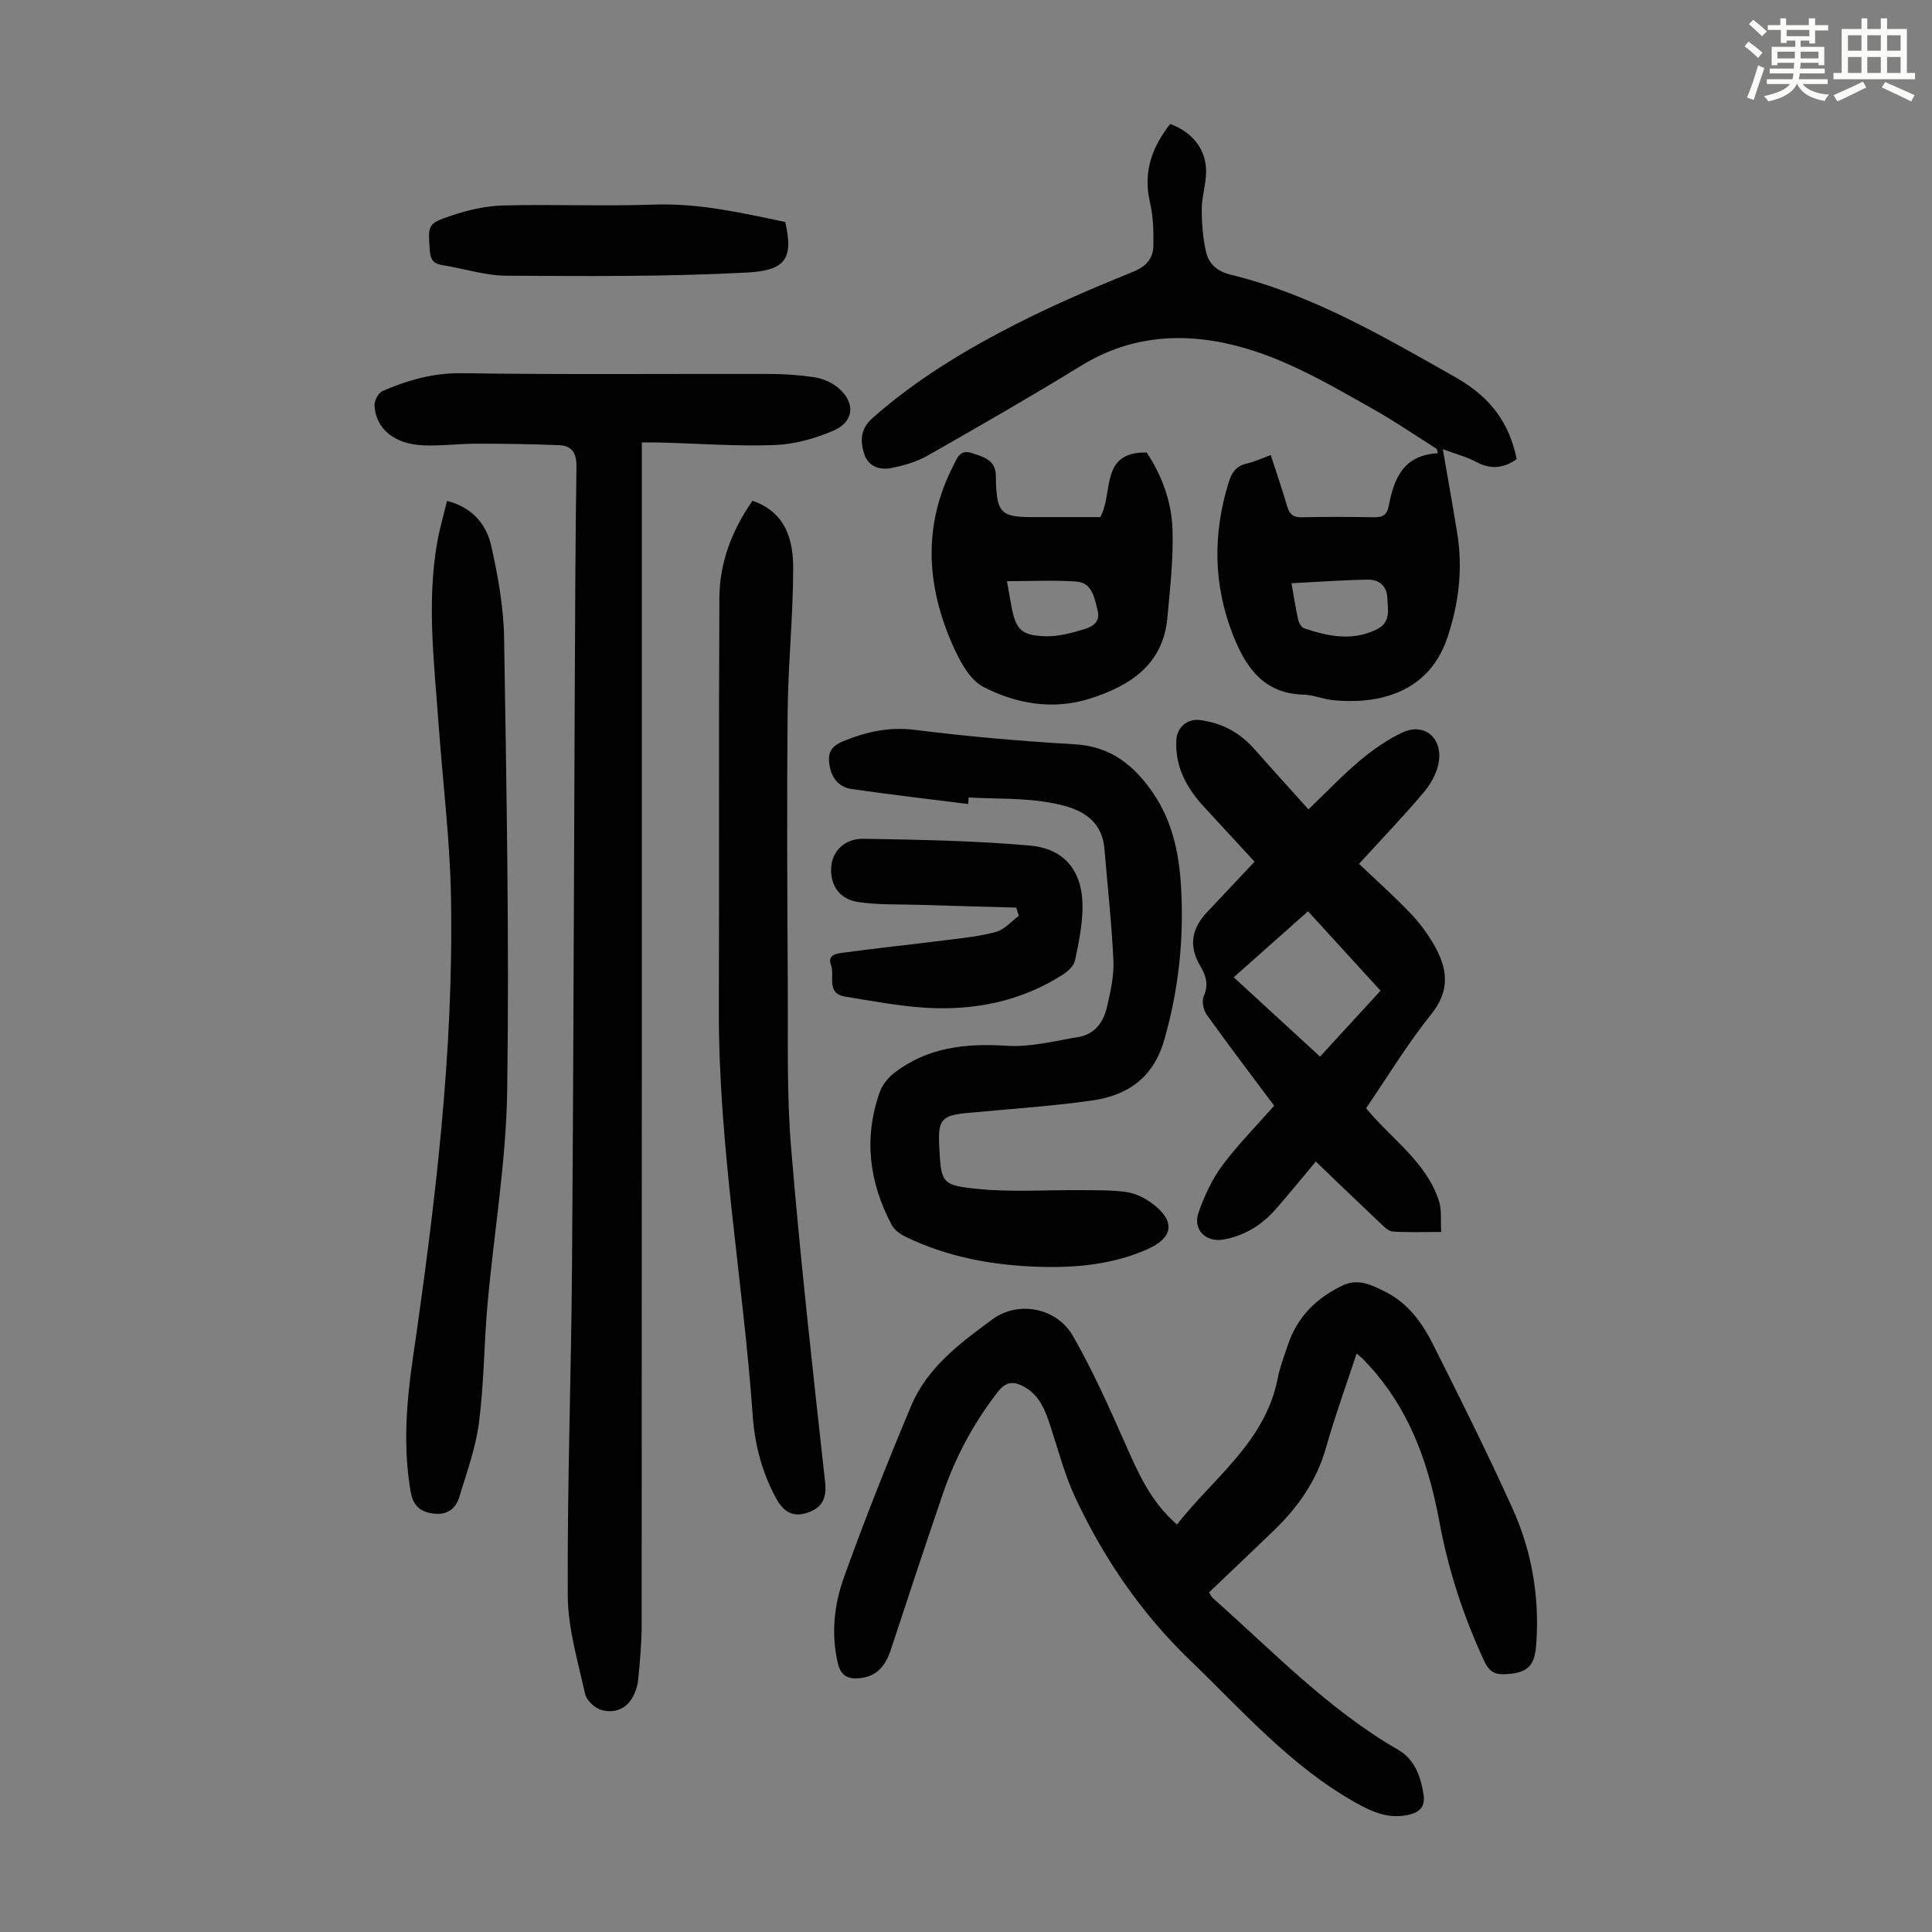 <svg enable-background="new 0 0 400 400" viewBox="0 0 400 400" xmlns="http://www.w3.org/2000/svg"><rect x="0" y="0" width="400" height="400" fill="#808080" stroke="none"/><path d="m361.2 9.6.8-1c.9.7 1.9 1.4 2.9 2.3l-.9 1.1c-1-1-2-1.8-2.8-2.4zm.5 10.6c.9-2.1 1.6-4.3 2.3-6.7.4.2.8.4 1.3.6-.7 2.1-1.5 4.3-2.2 6.6zm.4-15.2.9-.9c1 .8 2 1.6 2.8 2.4l-1 1c-.9-.9-1.8-1.7-2.7-2.5zm12.5-1.2h1.2v1.4h2.7v1.1h-2.7v2.7h-1.2v-.6h-1.8v1.3h4.9v3.8h-1.2v-.5h-3.7c0 .4-.1.9-.1 1.2h5.1v1h-5.2c0 .5-.1.9-.2 1.2h6v1h-5.2c1.1 1.3 2.9 2 5.5 2.2-.4.4-.7.8-.9 1.3-2.9-.5-4.8-1.6-5.7-3.5h-.1c-.8 1.7-2.7 2.9-5.9 3.6-.2-.4-.6-.8-.9-1.1 2.8-.6 4.6-1.4 5.4-2.5h-4.8v-1h5.3c.1-.3.2-.7.2-1.2h-4.9v-1h5c0-.4 0-.8.1-1.2h-3.5v.5h-1.2v-3.8h4.9v-1.3h-1.8v.5h-1.2v-2.7h-2.7v-1h2.6v-1.4h1.2v1.4h4.7v-1.4zm-6.6 8.3h3.6c0-.4 0-.9 0-1.4h-3.6zm1.9-4.6h4.7v-1.3h-4.7zm6.6 3.2h-3.7v1.4h3.7z" fill="#fbfcfa"/><path d="m385.3 3.8h1.3v2.2h2.8v-2.2h1.3v2.2h4.1v9.1h1.7v1.3h-16.9v-1.3h1.7v-9.1h4.1v-2.2zm.4 13.1.7 1.2c-1.8.9-3.8 1.9-6 2.9-.2-.4-.5-.8-.8-1.3 2.3-1 4.3-1.9 6.1-2.8zm-3.1-6.4h2.8v-3.2h-2.8zm0 4.6h2.8v-3.3h-2.8zm4-4.6h2.8v-3.2h-2.8zm0 4.6h2.8v-3.3h-2.8zm3.7 1.9c2.1.9 4.1 1.8 6.1 2.7l-.7 1.3c-2.2-1.1-4.2-2-6.1-2.9zm3.2-9.7h-2.8v3.2h2.8zm-2.8 7.8h2.8v-3.3h-2.8z" fill="#fbfcfa"/><g fill="#010102"><path d="m132.88 91.61v4.94c0 79.94.01 159.88-.03 239.82 0 3.8-.36 7.6-.72 11.38-.12 1.29-.58 2.64-1.23 3.77-1.41 2.46-3.92 3.21-6.38 2.52-1.38-.39-3.1-2.01-3.39-3.36-1.49-6.74-3.55-13.56-3.58-20.36-.12-22.72.71-45.43.88-68.15.3-39.74.38-79.48.57-119.23.07-15.45.12-30.9.35-46.34.04-2.84-.96-4.33-3.61-4.43-5.68-.23-11.36-.31-17.05-.31-3.69 0-7.38.5-11.06.34-6.02-.26-9.84-3.43-10.09-8.27-.05-.99.8-2.59 1.64-2.96 5.23-2.26 10.52-3.79 16.46-3.7 21.27.31 42.54.1 63.81.15 3.01.01 6.05.22 9.02.66 1.59.24 3.29.89 4.58 1.84 4.11 3.03 4.03 7.29-.51 9.25-3.8 1.64-8.07 2.82-12.17 2.97-7.81.29-15.65-.3-23.47-.52-1.19-.04-2.4-.01-4.02-.01z"/><path d="m280.86 280.25c-2.21 6.75-4.51 13.06-6.33 19.5-1.93 6.81-5.77 12.28-10.76 17.09-4.43 4.27-8.89 8.5-13.44 12.84.32.5.47.93.77 1.19 12.39 10.95 23.84 23.03 38.35 31.39 3.46 2 4.69 5.52 5.28 9.29.4 2.52-.83 3.69-3.15 4.2-4.15.91-7.57-.64-11.09-2.63-13.38-7.56-23.33-19.01-34.19-29.47-10.07-9.7-17.76-21-23.65-33.54-2.22-4.72-3.54-9.86-5.17-14.84-1.06-3.24-2.22-6.37-5.42-8.14-2.07-1.15-3.71-1.22-5.45 1.02-5.01 6.43-8.79 13.48-11.41 21.15-3.64 10.68-7.2 21.38-10.71 32.1-1.1 3.36-2.85 5.77-6.68 6.07-2.35.18-3.75-.62-4.33-3.07-1.45-6.11-.78-12.18 1.26-17.85 4.3-11.97 9-23.81 13.93-35.54 3.33-7.91 10.17-12.99 16.82-17.87 5.36-3.93 13.3-2.36 16.62 3.41 4.1 7.13 7.47 14.69 10.8 22.22 2.68 6.06 5.25 12.08 10.77 16.86 7.64-9.75 18.28-17.1 20.85-30.23.47-2.4 1.37-4.72 2.15-7.05 1.94-5.74 5.89-9.63 11.29-12.2 3.3-1.57 6.14-.05 8.9 1.33 4.6 2.3 7.55 6.35 9.77 10.76 5.67 11.27 11.31 22.58 16.51 34.07 4.01 8.88 5.63 18.33 4.91 28.15-.26 3.48-1.07 5.63-5.22 6.07-2.89.31-4.3.08-5.6-2.73-4.25-9.19-7.37-18.71-9.21-28.64-2.08-11.26-5.64-21.86-13.13-30.79-.86-1.03-1.78-2.01-2.7-2.99-.29-.32-.65-.56-1.34-1.13z"/><path d="m263.1 94.22c1.23 3.82 2.4 7.2 3.4 10.62.48 1.65 1.28 2.3 3.06 2.26 4.92-.12 9.85-.1 14.77-.01 1.83.04 2.82-.36 3.2-2.39 1.06-5.54 2.98-10.5 10.17-10.86-.07-.3-.14-.6-.22-.89-4.38-2.76-8.65-5.7-13.15-8.23-9.83-5.54-19.58-11.36-30.8-13.7-10.44-2.18-20.35-1.03-29.68 4.69-10.48 6.43-21.14 12.56-31.83 18.64-2.26 1.28-4.92 2.04-7.49 2.55-2.47.49-4.85-.36-5.65-3.05-.79-2.62-.74-5.07 1.74-7.27 9.04-8.01 19.29-14.17 29.96-19.6 7.84-3.99 15.98-7.44 24.14-10.77 2.73-1.12 4.04-2.81 4.08-5.4.05-2.99-.04-6.07-.72-8.96-1.46-6.25.45-11.41 4.19-16.18 4.69 1.69 7.54 5.39 7.44 10.04-.05 2.55-.9 5.09-.9 7.63 0 2.96.23 5.98.9 8.85.57 2.45 2.3 4 5.08 4.68 16.82 4.1 31.61 12.79 46.47 21.19 7.74 4.37 11.28 9.87 12.76 16.99-2.63 1.87-5.29 2.24-8.33.61-1.98-1.06-4.21-1.63-6.97-2.66 1.1 6.36 2.08 11.83 2.97 17.31 1.21 7.44.35 14.7-2.06 21.8-4.13 12.2-15.7 13.71-23.81 12.83-1.99-.22-3.94-1.08-5.92-1.12-8.34-.2-12.06-5.77-14.68-12.5-4.05-10.39-4.11-20.92-.81-31.54.62-1.99 1.56-3.3 3.68-3.8 1.61-.36 3.13-1.08 5.01-1.76zm4.29 26.53c.51 2.85.86 5.24 1.39 7.6.15.66.7 1.56 1.27 1.75 4.92 1.64 9.83 2.69 14.9.25 3.17-1.53 2.35-4.22 2.27-6.65-.08-2.38-1.76-3.73-3.97-3.69-5.18.08-10.36.46-15.86.74z"/><path d="m263.8 228.93c-4.78-6.41-9.46-12.55-13.95-18.83-.69-.97-1.08-2.82-.64-3.82 1.06-2.38.51-4.23-.69-6.26-2.4-4.07-1.92-7.63 1.4-11.18 3.36-3.59 6.74-7.16 9.82-10.43-3.55-3.86-7-7.62-10.46-11.36-3.61-3.91-6.03-8.32-5.73-13.84.14-2.62 2.27-4.45 4.85-4.13 4.51.56 8.26 2.56 11.28 5.98 3.76 4.26 7.58 8.46 11.22 12.51 3.81-3.65 7.04-7.07 10.63-10.08 2.7-2.26 5.68-4.37 8.86-5.85 4.28-1.99 8.09.87 7.55 5.69-.25 2.27-1.5 4.71-2.99 6.49-4.15 4.97-8.66 9.65-13.58 15.03 3.62 3.45 7.28 6.7 10.65 10.23 1.91 2 3.61 4.3 4.97 6.71 2.7 4.76 3.31 9.25-.64 14.16-4.95 6.15-9.06 12.98-13.52 19.5 5.3 6.44 12.51 11.1 15.11 19.26.58 1.82.3 3.91.44 6.35-3.65 0-6.86.14-10.04-.09-.93-.07-1.87-1.07-2.65-1.81-4.46-4.21-8.87-8.46-13.27-12.68-2.62 3.13-5.41 6.6-8.35 9.93-2.89 3.28-6.48 5.48-10.84 6.23-3.6.61-6.3-2.08-5.1-5.55 1.19-3.42 2.78-6.87 4.92-9.77 3.17-4.28 6.99-8.11 10.75-12.39zm7.01-40.26c-5.21 4.63-10.24 9.09-15.38 13.67 6.18 5.68 11.97 11 17.87 16.42 4.32-4.71 8.36-9.11 12.53-13.65-5.13-5.62-10.01-10.95-15.02-16.44z"/><path d="m200.44 166.46c-8.06-1.02-16.13-1.94-24.17-3.11-2.53-.37-4.06-2.2-4.51-4.81-.43-2.47.1-3.96 2.81-5.07 4.86-1.99 9.54-3.03 14.91-2.35 10.98 1.38 22.03 2.34 33.08 2.98 7.53.44 12.38 4.49 16.28 10.25 3.88 5.73 5.26 12.27 5.67 19.06.65 10.81-.45 21.37-3.45 31.85-2.27 7.94-7.66 11.58-15.11 12.61-8.52 1.18-17.13 1.75-25.7 2.56-5.26.5-6.06 1.39-5.8 6.68.4 7.87.35 8.31 8.29 9.07 6.96.67 14.04.16 21.06.23 3.11.03 6.26-.05 9.33.37 1.8.25 3.67 1.13 5.16 2.2 5.11 3.68 4.82 7.21-.78 9.68-7.1 3.13-14.63 3.85-22.32 3.62-9.61-.29-18.89-1.98-27.6-6.17-1.13-.54-2.38-1.41-2.95-2.47-4.69-8.8-5.87-18.01-2.5-27.53.52-1.46 1.65-2.91 2.89-3.88 6.95-5.43 14.92-6.26 23.49-5.71 4.88.31 9.88-1.02 14.79-1.83 3.38-.56 5.17-3.11 5.88-6.2.72-3.14 1.47-6.42 1.33-9.59-.35-7.7-1.22-15.37-1.85-23.06-.56-6.84-5.9-8.69-11.13-9.64-5.55-1.01-11.32-.78-17-1.09-.01.45-.06.9-.1 1.35z"/><path d="m155.79 103.68c6.91 2.38 8.44 8.08 8.43 14-.01 9.83-1.04 19.66-1.14 29.49-.19 18.68-.09 37.36.02 56.05.07 11.52-.25 23.09.7 34.54 1.91 23.06 4.49 46.08 7.03 69.08.37 3.32-.6 5.23-3.42 6.27-2.86 1.06-4.99.21-6.6-2.68-3-5.41-4.53-11.23-4.96-17.25-1.99-28.1-7.12-55.94-7.02-84.22.1-28.42-.04-56.84.11-85.26.06-7.18 2.52-13.78 6.85-20.02z"/><path d="m92.55 103.71c5.46 1.41 8.22 5.02 9.2 9.49 1.36 6.19 2.52 12.55 2.62 18.86.49 31.21 1.08 62.44.64 93.64-.21 14.82-2.76 29.59-4.08 44.4-.72 8.13-.72 16.34-1.76 24.42-.68 5.25-2.55 10.36-4.09 15.46-.7 2.33-2.44 3.68-5.1 3.42-2.77-.27-4.42-1.52-4.94-4.46-1.63-9.29-.9-18.55.44-27.74 4.6-31.69 8.49-63.45 7.89-95.54-.22-11.94-1.72-23.86-2.57-35.79-.89-12.48-2.47-24.97-.3-37.47.48-2.81 1.31-5.6 2.05-8.69z"/><path d="m227.8 107.06c2.79-4.98-.17-13.57 9.61-13.37 3.14 4.72 5.13 10.13 5.34 15.81.22 6.1-.5 12.24-1.05 18.35-.88 9.73-7.66 14.1-15.96 16.76-7.66 2.46-15.29 1.13-22.12-2.38-2.88-1.48-4.94-5.41-6.38-8.67-5.45-12.33-6.21-24.83.15-37.18.78-1.51 1.32-3.43 3.89-2.56 2.41.81 4.82 1.41 4.9 4.61.01.45.01.9.02 1.34.21 6.37 1.15 7.29 7.39 7.29zm-19.32 13.27c.42 2.37.65 3.68.89 4.99.91 5.01 1.99 6.25 7.11 6.41 2.67.08 5.44-.69 8.05-1.48 1.61-.49 3.35-1.43 2.72-3.88-.68-2.62-1.1-5.71-4.39-5.96-4.62-.34-9.28-.08-14.38-.08z"/><path d="m210.39 187.91c-6.77-.19-13.53-.37-20.3-.58-4.12-.13-8.29.04-12.34-.56-4.06-.6-5.99-3.62-5.64-7.45.28-3.11 2.79-5.73 6.68-5.66 11.5.2 23.02.39 34.46 1.41 7.44.66 11.08 5.64 10.87 13.23-.1 3.54-.8 7.09-1.56 10.57-.24 1.1-1.42 2.21-2.45 2.87-8.79 5.66-18.59 7.56-28.85 6.88-5.44-.36-10.83-1.41-16.23-2.27-4.1-.65-2.13-4.32-2.98-6.55-.84-2.2 1.34-2.4 2.56-2.56 7.17-.97 14.37-1.72 21.54-2.63 3.41-.43 6.87-.77 10.15-1.7 1.72-.49 3.11-2.17 4.64-3.31-.19-.57-.37-1.13-.55-1.69z"/><path d="m162.57 45.96c1.85 7.97-.26 10.07-8.14 10.48-16.5.86-33.07.74-49.6.64-4.4-.03-8.79-1.47-13.2-2.18-1.83-.29-2.53-1.1-2.65-3.06-.34-5.28-.54-5.52 4.53-7.22 3.41-1.15 7.08-1.98 10.66-2.08 10.4-.27 20.83.19 31.23-.18 9.3-.33 18.17 1.71 27.17 3.6z"/></g></svg>